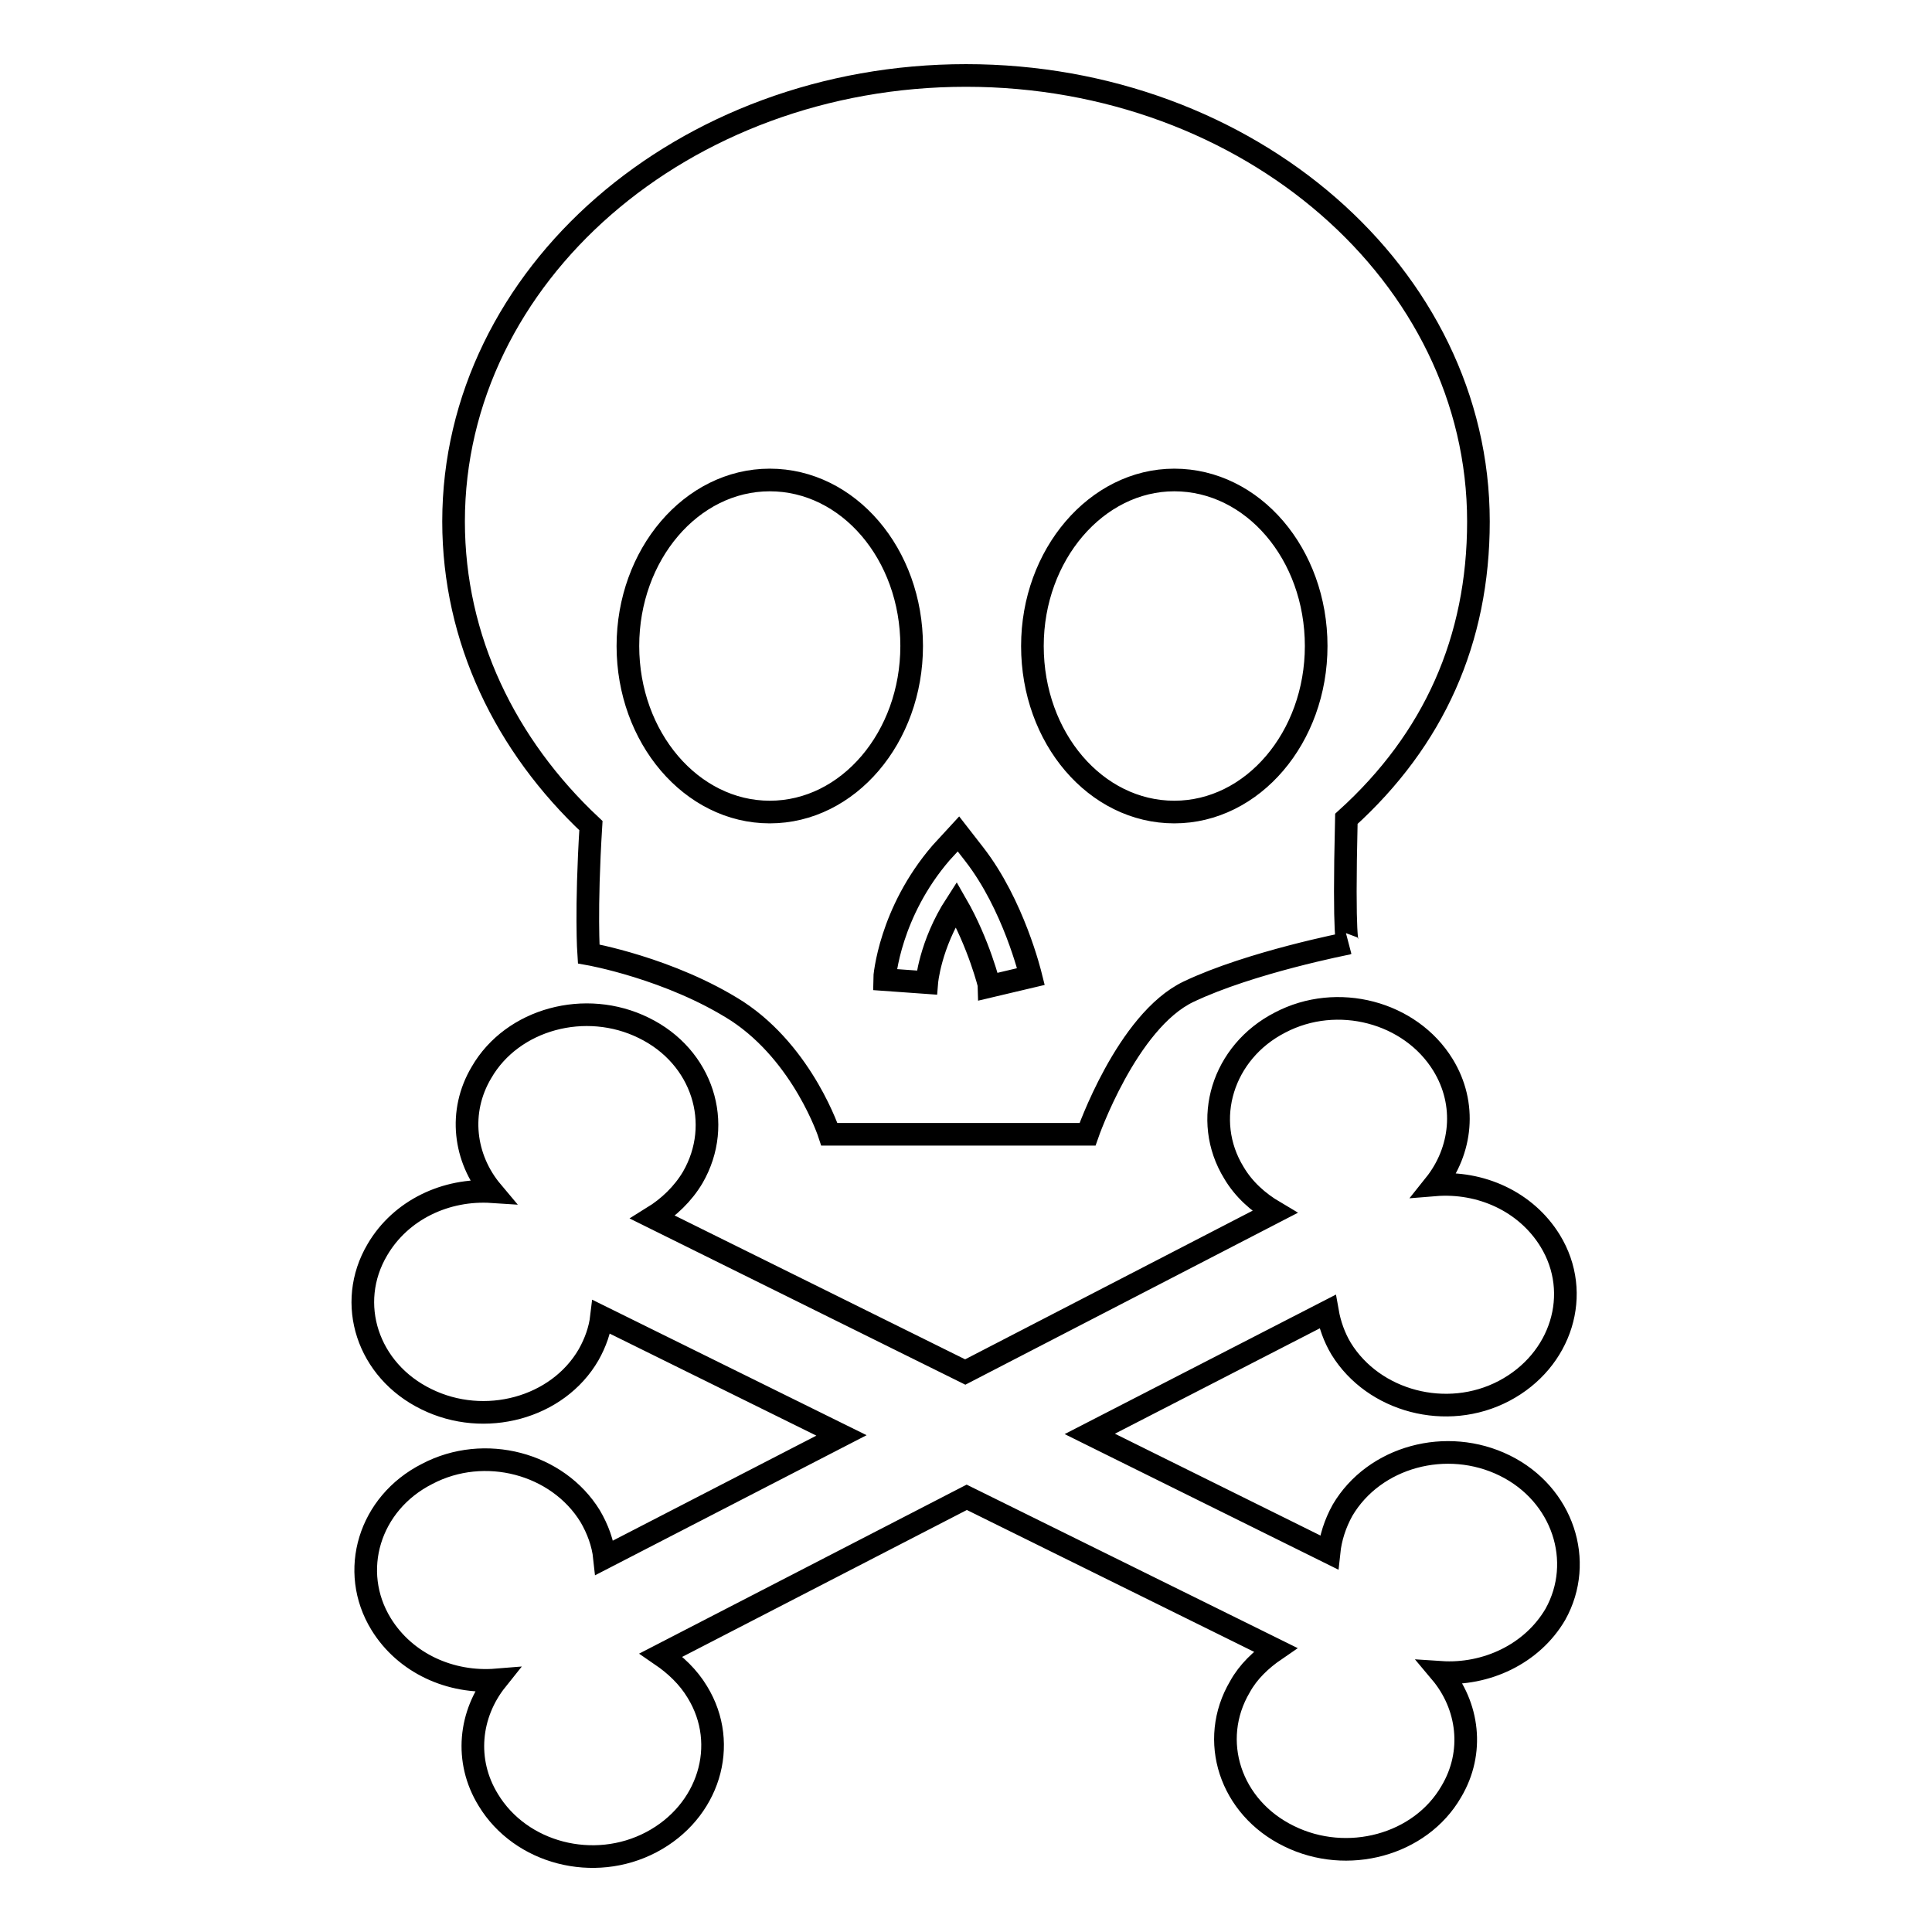 <?xml version="1.0" encoding="utf-8"?>
<!-- Svg Vector Icons : http://www.onlinewebfonts.com/icon -->
<!DOCTYPE svg PUBLIC "-//W3C//DTD SVG 1.1//EN" "http://www.w3.org/Graphics/SVG/1.1/DTD/svg11.dtd">
<svg version="1.1" xmlns="http://www.w3.org/2000/svg" xmlns:xlink="http://www.w3.org/1999/xlink" x="0px" y="0px" viewBox="0 0 256 256" enable-background="new 0 0 256 256" xml:space="preserve">
<g><g><g><g><path stroke-width="3" fill-opacity="0" stroke="#000000"  d="M78,126.4c0,0,10.8,1.9,19.7,7.6c8.8,5.8,12.2,16.3,12.2,16.3h34.2c0,0,5.2-15,13.4-18.9c8.2-3.9,21.1-6.4,21.1-6.4s-0.6,0.2-0.2-16.5C190,98,195.9,84.8,195.9,69.1c0-32.6-30.4-59.1-67.9-59.1c-37.5,0-67.9,26.5-67.9,59.1c0,15.6,6.9,29.7,18.2,40.3C77.6,120.7,78,126.4,78,126.4z M155.6,63.6c10.4,0,18.8,9.8,18.8,22c0,12.1-8.4,22-18.8,22s-18.8-9.8-18.8-22C136.8,73.5,145.3,63.6,155.6,63.6z M127,110.5l2.1,2.7c5.2,6.7,7.4,15.8,7.5,16.2l-5.5,1.3c0-0.1-1.4-5.7-4.4-10.9c-3.5,5.4-3.9,10.4-3.9,10.4l-5.6-0.4c0-0.4,0.7-8.9,7.5-16.8L127,110.5z M102,63.6c10.4,0,18.8,9.8,18.8,22c0,12.1-8.4,22-18.8,22s-18.8-9.9-18.8-22C83.2,73.5,91.6,63.6,102,63.6z"/><path stroke-width="3" fill-opacity="0" stroke="#000000"  d="M199.4,194.2c-7.7-3.8-17.3-1.2-21.5,5.9c-1,1.8-1.6,3.7-1.8,5.6L144.4,190l31.5-16.2c0.3,1.7,0.9,3.4,1.8,4.9c4.3,7,14,9.6,21.6,5.6s10.4-12.9,6.1-19.9c-3.2-5.2-9.2-7.9-15.3-7.4c3.6-4.5,4.3-10.7,1.1-15.9c-4.3-7-14-9.6-21.6-5.6c-7.6,3.9-10.4,12.9-6.1,19.9c1.3,2.2,3.2,3.9,5.4,5.2l-41,21.2l-41.4-20.5c2.1-1.3,4-3.1,5.3-5.3c4.1-7.1,1.3-16-6.5-19.8c-7.7-3.8-17.4-1.2-21.5,5.9c-3.1,5.2-2.3,11.4,1.4,15.8c-6.1-0.4-12.1,2.4-15.2,7.7c-4.2,7.1-1.3,16,6.5,19.8c7.7,3.8,17.4,1.2,21.5-5.9c0.9-1.6,1.5-3.3,1.7-5l31.8,15.7l-31.4,16.2c-0.2-1.9-0.9-3.8-1.9-5.5c-4.3-7-14-9.6-21.6-5.6c-7.7,3.9-10.4,12.9-6.1,19.9c3.2,5.2,9.2,7.9,15.3,7.4c-3.6,4.5-4.3,10.7-1.1,15.9c4.3,7.1,14,9.6,21.6,5.6s10.4-12.9,6.1-19.9c-1.2-2-2.9-3.6-4.8-4.9l40.5-20.9l40.9,20.2c-1.9,1.3-3.6,2.9-4.7,4.9c-4.2,7.1-1.3,16,6.5,19.8c7.7,3.8,17.4,1.2,21.5-5.9c3.1-5.2,2.3-11.4-1.4-15.8c6,0.4,12.1-2.4,15.2-7.7C210,206.9,207.1,198,199.4,194.2z"/></g></g><g></g><g></g><g></g><g></g><g></g><g></g><g></g><g></g><g></g><g></g><g></g><g></g><g></g><g></g><g></g></g></g>
</svg>